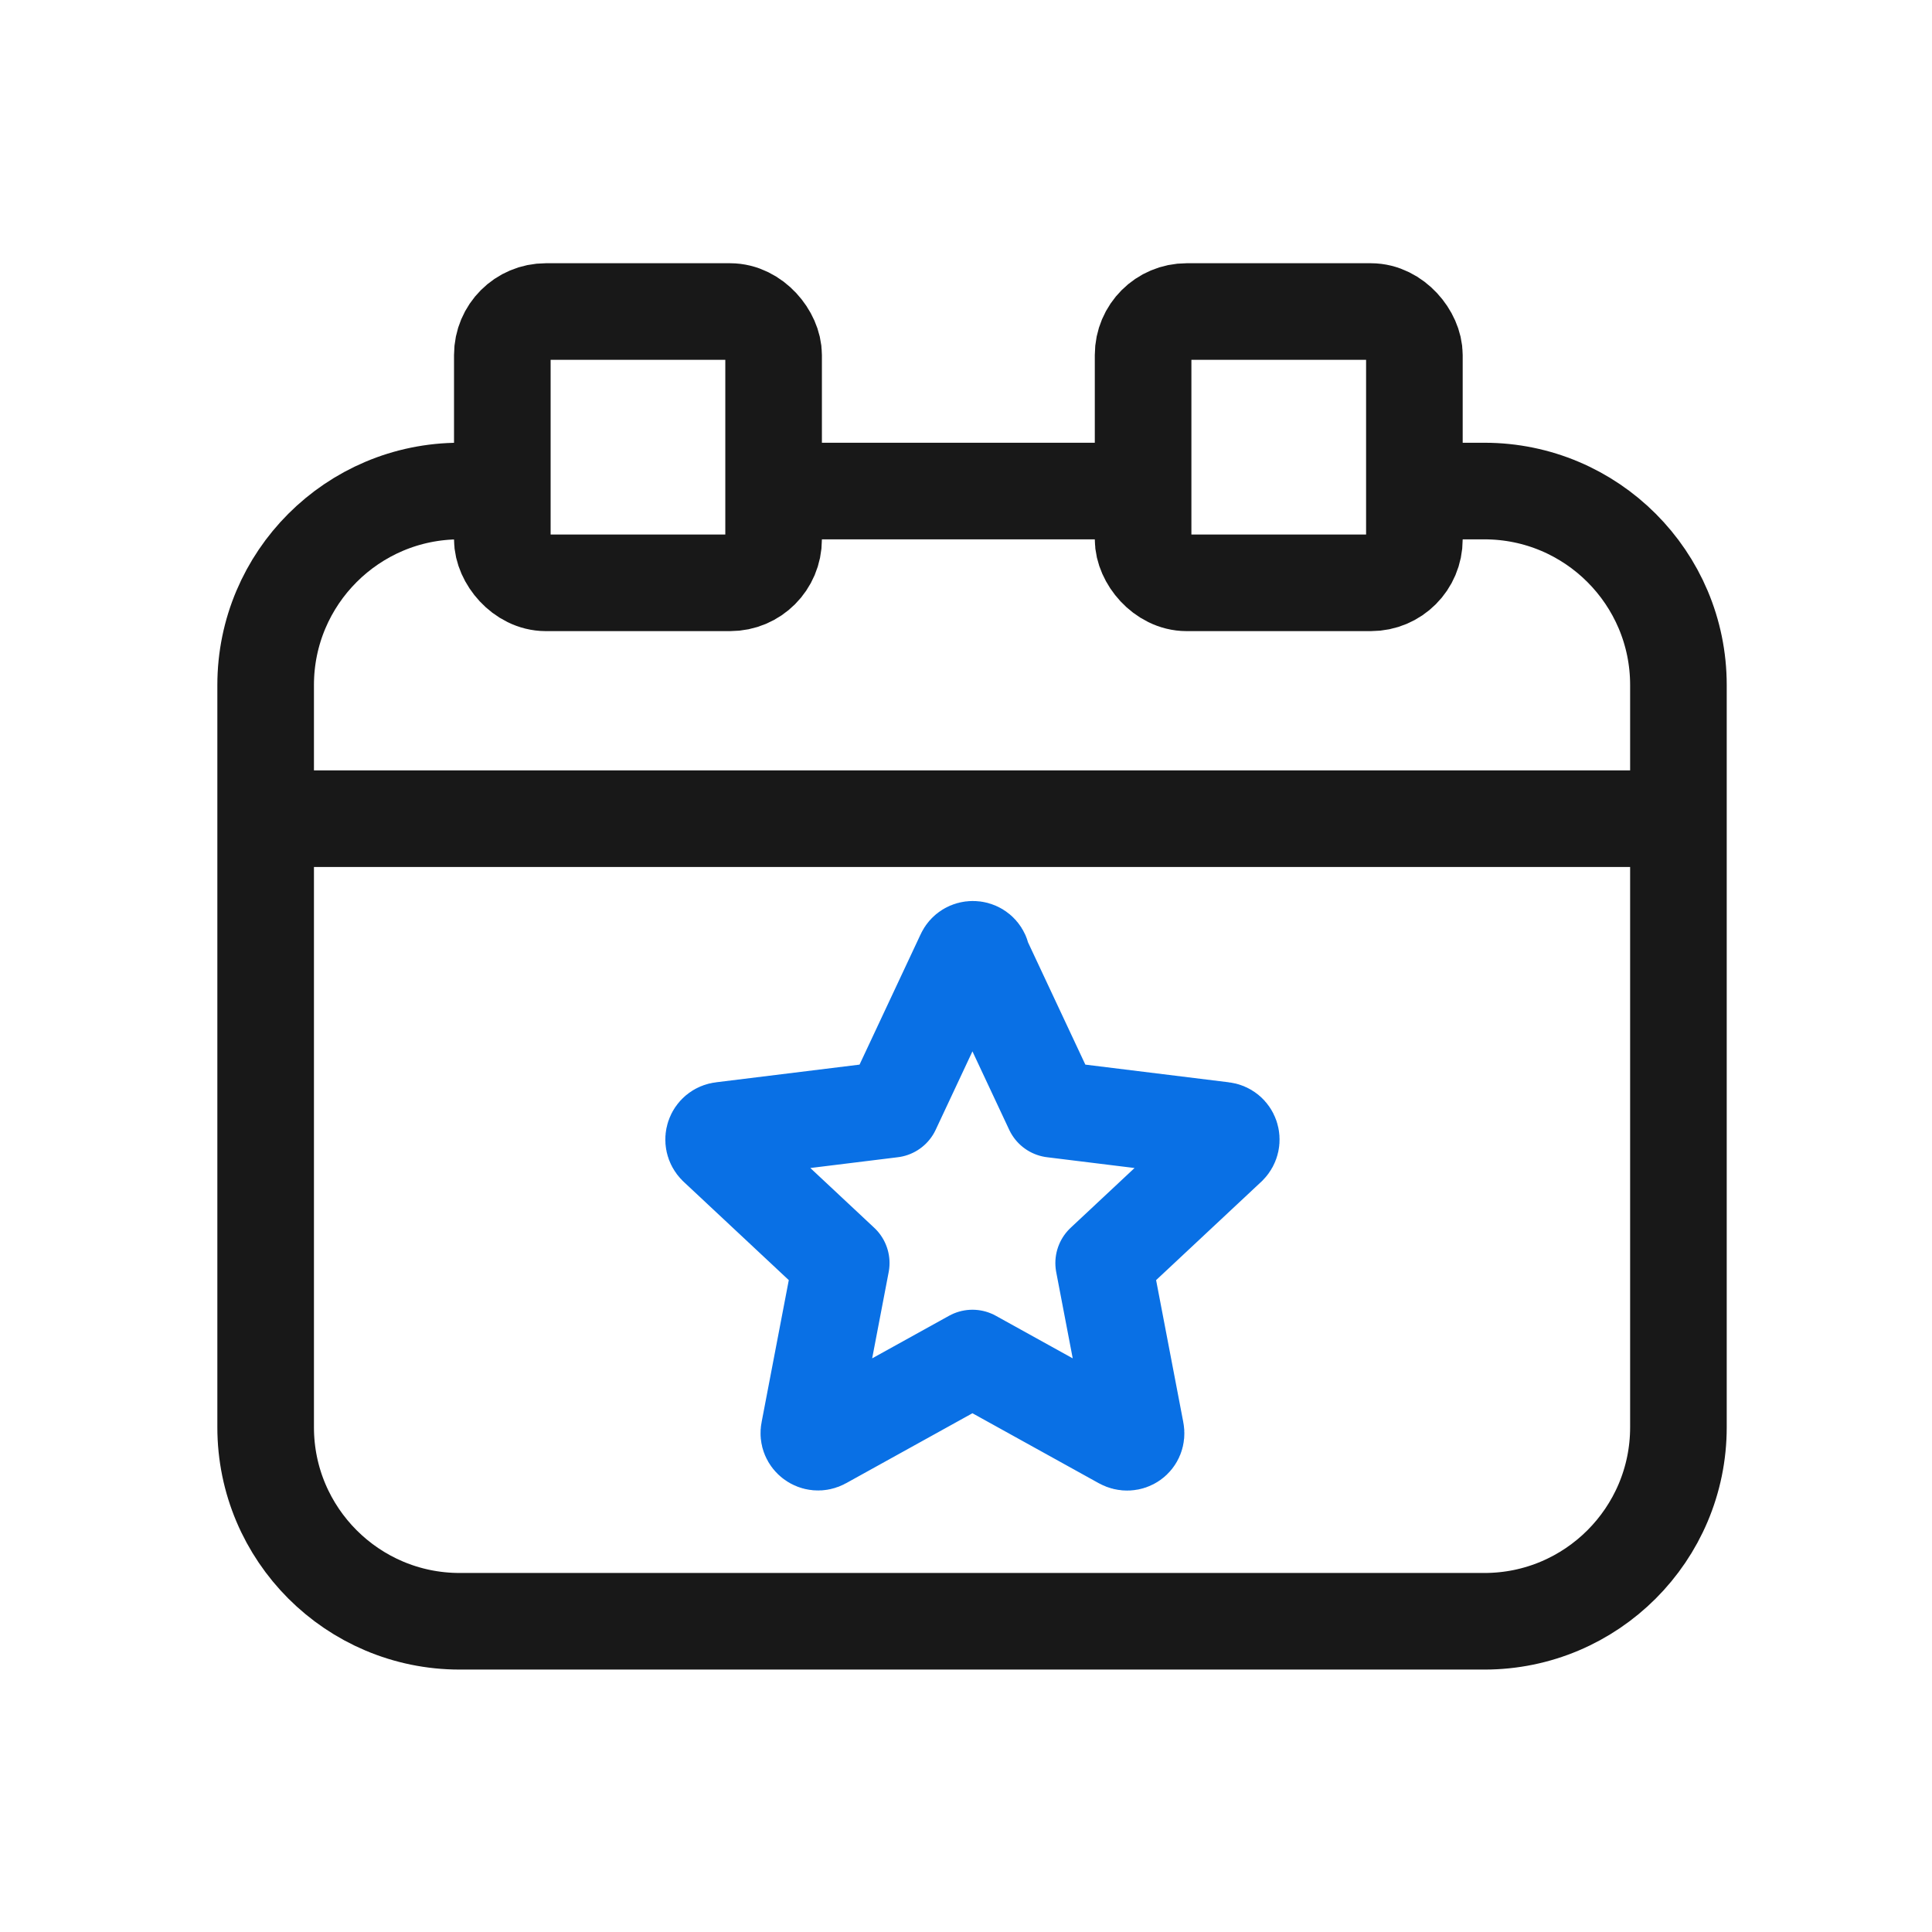 <?xml version="1.0" encoding="UTF-8"?>
<svg id="Layer_1" xmlns="http://www.w3.org/2000/svg" viewBox="0 0 24 24">
  <defs>
    <style>
      .cls-1 {
        stroke: #0970e5;
        stroke-linecap: round;
        stroke-linejoin: round;
      }

      .cls-1, .cls-2 {
        fill: none;
        stroke-width: 1.2px;
      }

      .cls-2 {
        stroke: #181818;
        stroke-miterlimit: 10;
      }
    </style>
  </defs>
  <path class="cls-2" d="M17.57,6.1h.87c1.33,0,2.41,1.08,2.41,2.41v9.22c0,1.33-1.08,2.41-2.41,2.41H5.71c-1.33,0-2.41-1.08-2.41-2.41v-9.22c0-1.33,1.08-2.41,2.41-2.41h.54"/>
  <line class="cls-2" x1="14.2" y1="6.1" x2="9.61" y2="6.1"/>
  <rect class="cls-2" x="6.24" y="3.87" width="3.37" height="3.37" rx=".54" ry=".54"/>
  <rect class="cls-2" x="14.2" y="3.87" width="3.37" height="3.37" rx=".54" ry=".54"/>
  <line class="cls-2" x1="2.81" y1="10.17" x2="21.19" y2="10.17"/>
  <path class="cls-1" d="M12.18,11.86l.9,1.92,2.11.26c.1.01.14.13.07.2l-1.55,1.45.4,2.09c.02.1-.08.17-.17.12l-1.86-1.03-1.86,1.03c-.09.05-.19-.03-.17-.12l.4-2.09-1.55-1.45c-.07-.07-.03-.19.07-.2l2.11-.26.9-1.92c.04-.09.17-.09.21,0Z"/>
</svg>